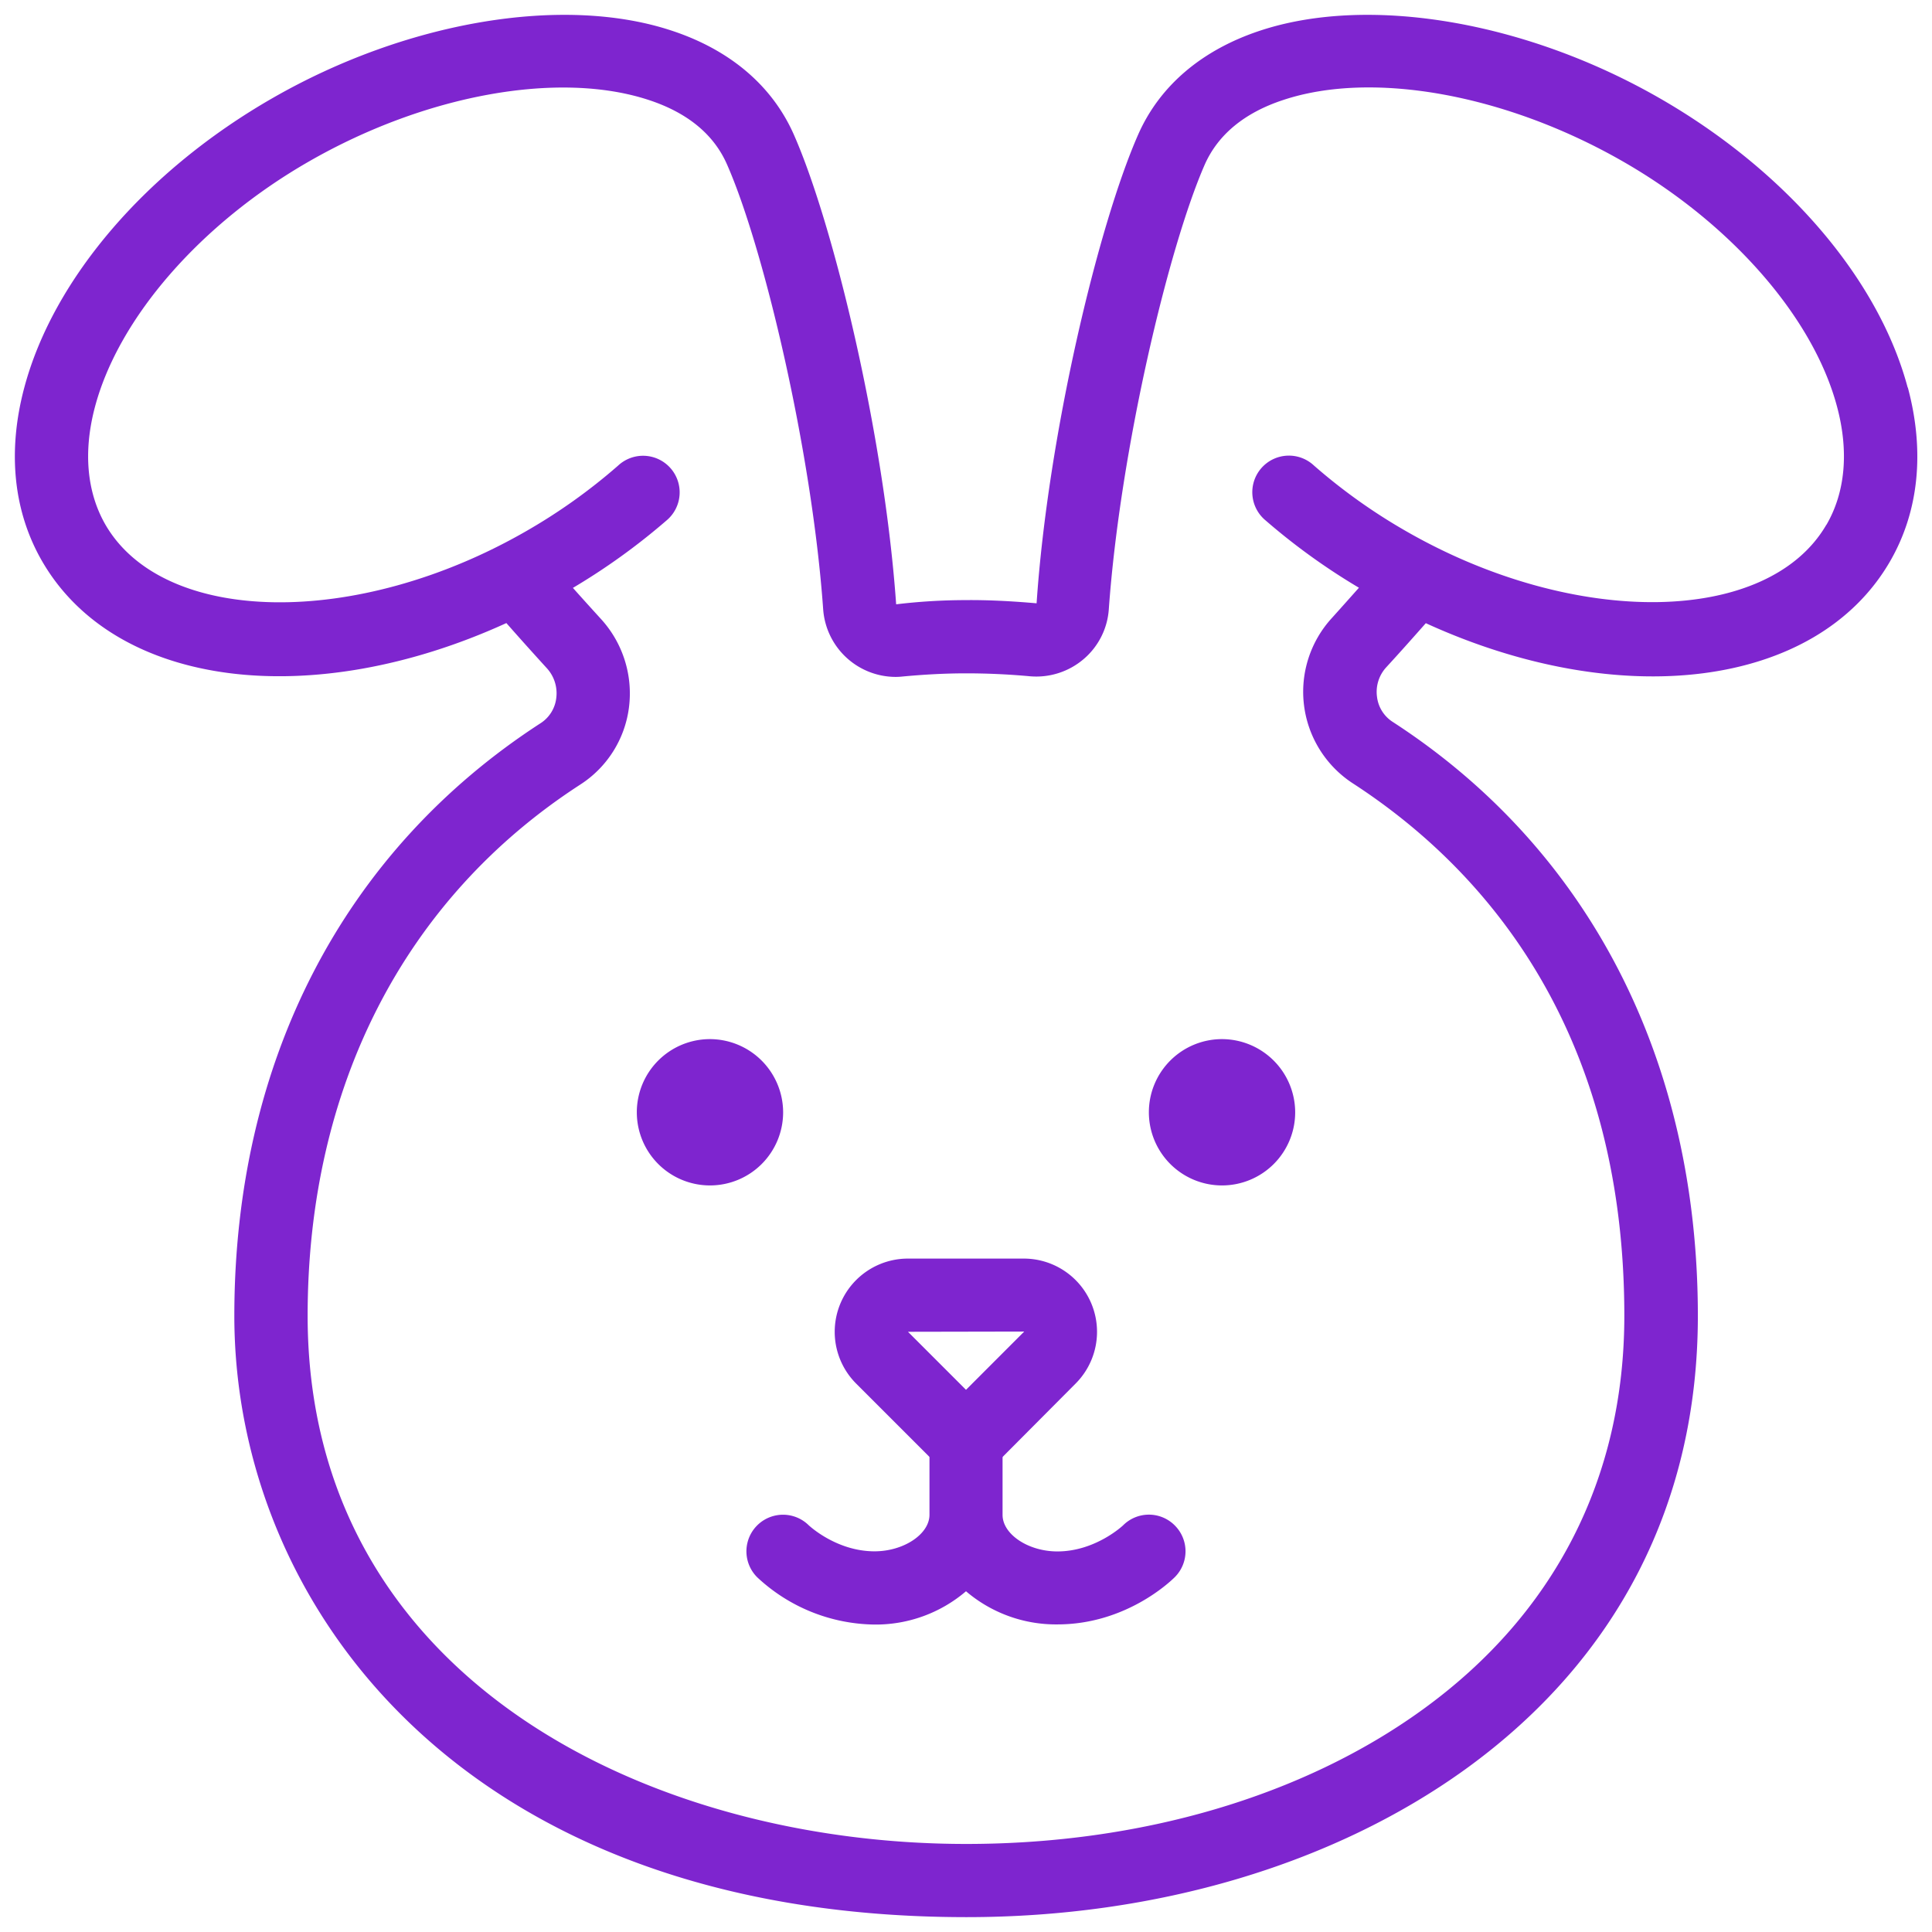 <svg id="Ebene_1" data-name="Ebene 1" xmlns="http://www.w3.org/2000/svg" viewBox="0 0 520 520"><defs><style>.cls-1{fill:#7e25cf;}</style></defs><path class="cls-1" d="M491.56,141.25c-15.71,27-67.44,27.87-112.93,1.82a153.38,153.38,0,0,1-25-17.79,9.85,9.85,0,1,0-13,14.79,173.33,173.33,0,0,0,25.13,18.12c-2.35,2.64-4.76,5.35-7.23,8.09a29.4,29.4,0,0,0,5.54,44.53c33.35,21.62,73.12,64,73.12,143.34,0,43.71-18.81,80.38-54.4,106.07C350.6,483.49,307,496.3,260.12,496.3H260c-85.33,0-177.17-44.54-177.2-142.15,0-61.5,26-112.31,73.41-143a29.05,29.05,0,0,0,13.08-20.77,29.71,29.71,0,0,0-7.53-23.77c-2.58-2.83-5.12-5.64-7.56-8.38a174.17,174.17,0,0,0,25.16-18.12,9.85,9.85,0,1,0-13-14.79,153.63,153.63,0,0,1-25,17.79c-45.46,26.05-97.19,25.19-112.94-1.82-5.08-8.78-6.07-19.8-2.83-31.89C32,85.43,54.09,60.11,83.24,43.41c31.39-18,67.21-24.43,91.34-16.51,10.47,3.43,17.56,9.28,21.1,17.37,9.8,22.21,22.84,76.91,25.88,119.76A19.6,19.6,0,0,0,241,182.19a16.79,16.79,0,0,0,1.88-.1c5.91-.56,11.69-.86,17.1-.86s11.16.23,17.24.79a19.63,19.63,0,0,0,14.39-4.58,19.36,19.36,0,0,0,6.83-13.51c3.07-42.81,16.08-97.48,25.85-119.7,3.57-8,10.66-13.9,21.13-17.33,24.13-8,59.95-1.45,91.31,16.51,29.18,16.7,51.3,42,57.7,66,3.24,12.09,2.25,23.11-2.87,31.89m21.89-37C505.63,75,480.6,45.85,446.53,26.34c-36-20.63-78.1-27.73-107.28-18.12C323.5,13.4,312.08,23.1,306.3,36.31,295.64,60.51,282.07,117,279,162.38c-6.7-.59-13.21-.92-19.05-.86a158.92,158.92,0,0,0-18.75,1.13C238,117.09,224.36,60.54,213.7,36.31c-5.81-13.21-17.2-22.91-33-28.09C151.57-1.39,109.45,5.71,73.47,26.34,39.4,45.85,14.37,75,6.55,104.28c-4.62,17.27-2.94,33.47,4.85,46.88,19.88,34.2,72.76,40.34,124.89,16.54q5.19,5.9,10.92,12.18a10,10,0,0,1,2.51,8,9.32,9.32,0,0,1-4.22,6.77c-53.18,34.47-82.43,91.15-82.43,159.55C63.1,432.06,124.7,515.94,260,516h.17c51,0,98.67-14.17,134.26-39.82,40.9-29.54,62.55-71.73,62.55-122,0-68.77-29.18-125.55-82.13-159.88a9.32,9.32,0,0,1-4.23-6.77,9.78,9.78,0,0,1,2.51-7.95c3.73-4.06,7.23-8,10.63-11.85,52.1,23.83,105,17.66,124.89-16.54,7.79-13.41,9.47-29.61,4.85-46.88"/><path class="cls-1" d="M316.19,410.57a9.81,9.81,0,0,0-13.93,0c-.07.06-7.43,7-17.66,7-7.86,0-14.76-4.62-14.76-9.84V388a9.84,9.84,0,1,0-19.67,0v19.7c0,5.22-6.94,9.84-14.79,9.84-10.14,0-17.4-6.73-17.7-7a9.85,9.85,0,0,0-13.86,14,47,47,0,0,0,31.56,12.71A37.41,37.41,0,0,0,260,428.29a37.3,37.3,0,0,0,24.6,8.92c18.32,0,30.3-11.43,31.59-12.71a9.83,9.83,0,0,0,0-13.93"/><path class="cls-1" d="M328.93,279.68a19.69,19.69,0,1,0,19.67,19.71,19.74,19.74,0,0,0-19.67-19.71m-137.86,0a19.69,19.69,0,1,0,19.71,19.71,19.74,19.74,0,0,0-19.71-19.71"/><path class="cls-1" d="M275.68,358.39l-31.3.06L260,374.07l15.61-15.62c0-.06.07-.06.07-.06M260,397.84a9.85,9.85,0,0,1-7-2.88l-22.58-22.58a19.71,19.71,0,0,1,13.93-33.63h31.23a19.71,19.71,0,0,1,13.93,33.63L267,395a9.81,9.81,0,0,1-7,2.88"/></svg>